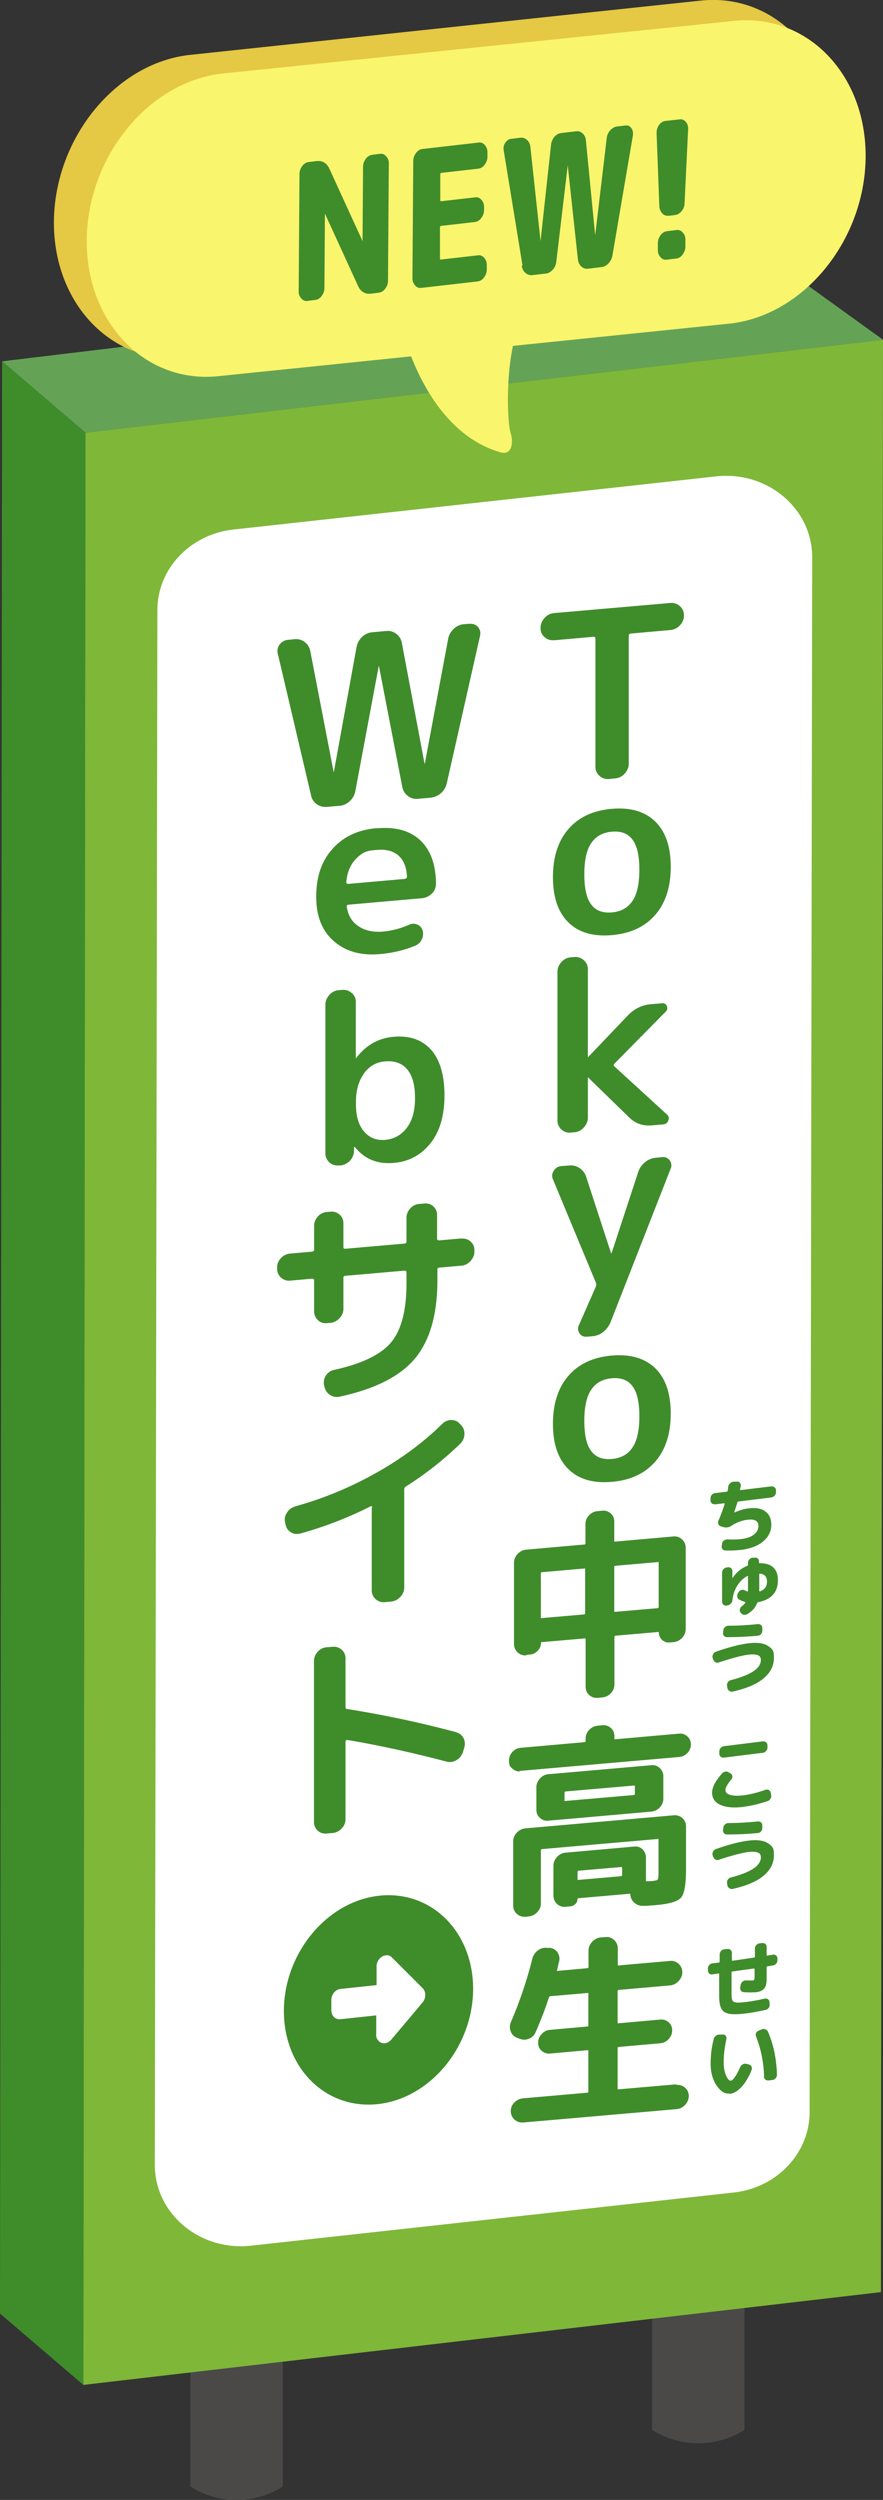 <svg xmlns="http://www.w3.org/2000/svg" id="_レイヤー_2" data-name="レイヤー 2" viewBox="0 0 54.87 155.19"><rect x="0" y="0" width="54.87" height="155.19" fill="#333333" stroke="none"/><defs><style>.cls-1{fill:#f9f56d}.cls-4{fill:#fff}.cls-5{fill:#3f8c2b}</style></defs><g id="_全看板_ol_" data-name="❇️全看板（ol）"><path d="M17.57 154.36a5.36 5.36 0 01-5.74 0V138.1h5.74zm28.69-3.52a5.36 5.36 0 01-5.74 0v-16.26h5.74z" fill="#4b4848"/><path d="M48.64 16.6l6.23 4.49-49.56 5.77-5.18-4.43z" fill="#64a356"/><path d="M.13 22.43L0 143.62l5.18 4.43.13-121.19z" class="cls-5"/><path d="M5.31 26.86l-.13 121.19 49.56-5.76.13-121.2z" fill="#7fb738"/><path d="M9.78 37.87l-.16 96.52c0 3.05 2.83 5.4 6.04 5.01l29.99-3.3c2.66-.32 4.66-2.46 4.66-4.99l.16-96.52c0-3.05-2.83-5.4-6.04-5.01l-29.99 3.3c-2.66.32-4.66 2.46-4.66 4.99" class="cls-4"/><path d="M29.4 123.53c-.04 3.57-2.7 6.75-5.94 7.09-3.25.34-5.85-2.27-5.82-5.85.04-3.57 2.7-6.75 5.94-7.09 3.25-.34 5.85 2.27 5.82 5.85" class="cls-5"/><path id="_合体_11" d="M23.38 126.29v-1.18l-2.24.24c-.3.03-.55-.21-.55-.55v-.67c.01-.33.26-.63.56-.66l2.25-.24v-1.18c.01-.33.26-.63.57-.67.15-.02.29.03.39.14l1.91 1.91c.21.21.21.6 0 .86s-1.96 2.33-1.96 2.33c-.1.12-.24.2-.39.22-.3.03-.55-.21-.55-.54z" class="cls-4" data-name="合体 11"/><path d="M43.31 18.83L11.58 22.2c-4.58.5-8.28-3.31-8.23-8.48.06-5.17 3.85-9.8 8.43-10.31L43.51.04c4.58-.5 8.28 3.31 8.23 8.48-.06 5.17-3.85 9.8-8.43 10.31" fill="#e5c843"/><path d="M24.97 20.32s1.41 6.39 6.1 7.75c.74.24.86-.57.65-1.23-.22-.66-.47-5.88 1.21-7.9" class="cls-1"/><path d="M45.33 20.09l-31.74 3.26c-4.58.49-8.27-3.34-8.2-8.51s3.88-9.79 8.46-10.28L45.59 1.3c4.58-.49 8.27 3.34 8.2 8.51s-3.88 9.79-8.46 10.28" class="cls-1"/><path d="M19.11 18.68a.41.41 0 01-.39-.16.6.6 0 01-.16-.45l.05-7.27c0-.18.06-.34.17-.49s.25-.23.4-.25l.48-.06c.38-.04.65.12.82.5l2.04 4.45s0 .01.01.01v-.01l.03-4.6c0-.18.06-.34.17-.49s.25-.23.4-.25l.48-.06c.15-.02.28.03.39.16.11.12.17.27.16.45l-.05 7.27c0 .18-.06.34-.17.49s-.25.23-.4.25l-.48.06c-.38.04-.65-.12-.82-.5l-2.04-4.45v-.01s-.01 0-.01.01l-.03 4.6c0 .18-.06.34-.17.49s-.24.23-.4.25zm7.07-.81a.41.41 0 01-.39-.16.64.64 0 01-.16-.45l.05-7.27c0-.18.06-.34.17-.49s.24-.23.39-.25l3.5-.4c.15-.02.28.03.39.16.11.12.16.27.16.45v.27c0 .18-.06.34-.17.49s-.24.23-.39.25l-2.29.26c-.05 0-.08.04-.08.1v1.56c-.01.07.01.1.07.1l2.1-.24c.15-.02.28.03.39.16.11.12.16.27.16.45v.18c0 .18-.06.34-.17.49s-.24.23-.39.25l-2.1.24c-.05 0-.08.04-.08.1v1.91c-.01.06.01.09.07.08l2.29-.26c.15-.02.28.03.39.16.11.12.16.27.16.45v.27c0 .18-.06.34-.17.49s-.24.23-.39.25l-3.5.4zm6.29-1.38L31.3 9.33c-.03-.17 0-.33.1-.47s.22-.23.36-.24l.57-.07c.16-.02.3.03.42.14s.2.26.21.45l.63 5.83v.01-.01L34.24 9a.9.9 0 01.21-.5q.18-.21.42-.24l.93-.11c.16-.02.3.03.41.14.12.11.19.26.2.45l.57 5.83s0 .01.01.01v-.01l.71-5.98c.02-.19.09-.36.22-.5s.27-.22.43-.24l.53-.06c.14-.02.26.04.35.16s.12.27.1.45l-1.27 7.44c-.03.19-.11.36-.24.5s-.27.22-.44.24l-.84.1c-.16.02-.3-.03-.42-.14s-.19-.26-.21-.45l-.63-5.83v-.01.01l-.71 5.98c-.02.19-.09.36-.22.5s-.26.22-.42.24l-.84.1a.56.56 0 01-.44-.14c-.13-.11-.2-.26-.23-.45zm9.08-3.1a.44.44 0 01-.4-.15.7.7 0 01-.18-.46l-.17-4.53c0-.18.05-.34.15-.49.11-.15.24-.23.39-.25l.89-.1c.15-.02.28.03.39.16s.15.27.14.46l-.22 4.58c0 .19-.07.36-.19.5a.63.63 0 01-.41.24l-.4.05zm.49.89c.15-.02.28.03.39.16.11.12.17.27.16.45v.42c0 .18-.06.34-.17.49s-.24.23-.4.25l-.59.07a.41.41 0 01-.39-.16.6.6 0 01-.16-.45v-.42c0-.18.06-.34.17-.49s.25-.23.4-.25zM34.4 39.75l2.48-.22c.08 0 .12.03.12.12v7.95c0 .22.08.41.25.56.16.15.36.21.58.2l.41-.04a.87.87 0 00.58-.3c.16-.18.25-.38.25-.6v-7.95c0-.09.04-.13.12-.14l2.48-.22a.9.9 0 00.58-.29c.16-.17.25-.37.25-.59v-.04c0-.22-.08-.41-.25-.56a.77.77 0 00-.58-.2l-7.25.63a.87.87 0 00-.58.3c-.16.18-.25.38-.25.6V39c0 .22.08.41.25.55.16.15.36.21.58.19zM40.72 51c-.64-.62-1.54-.89-2.7-.79s-2.06.52-2.7 1.26-.96 1.73-.96 2.98.32 2.18.96 2.81 1.54.89 2.7.79 2.06-.52 2.7-1.26.96-1.73.96-2.98-.32-2.18-.96-2.81m-1.42 4.93c-.29.43-.71.66-1.28.71s-1-.11-1.28-.49c-.29-.38-.43-1-.43-1.87s.14-1.52.43-1.94c.29-.43.71-.66 1.28-.71s1 .11 1.28.49c.29.38.43 1 .43 1.87s-.14 1.52-.43 1.94m-3.02 3.68a.77.77 0 00-.58-.2l-.25.02q-.33.03-.57.3t-.24.6v9.22c0 .22.08.41.24.56s.35.22.57.2l.25-.02a.87.87 0 00.58-.3c.16-.18.25-.38.25-.6V66.9s0-.02.01-.02c0 0 .01 0 .01.01l2.57 2.5c.38.36.84.52 1.39.47l.7-.06c.15-.01.26-.09.32-.24s.03-.27-.07-.36l-3.28-3c-.06-.05-.06-.11 0-.17l3.18-3.22c.11-.11.13-.22.08-.35s-.15-.19-.3-.18l-.7.06c-.55.05-1.02.28-1.42.69l-2.47 2.59h-.01s-.01 0-.01-.01v-5.44c0-.22-.08-.41-.25-.56m5.34 12.43a.5.5 0 00-.46-.21l-.41.04a1.2 1.2 0 00-.67.28q-.3.24-.42.6l-1.65 5.03s0 .01-.03.02c0 0-.01 0-.01-.01l-1.55-4.75a1 1 0 00-.41-.53.98.98 0 00-.65-.16l-.49.04c-.19.02-.35.11-.46.29-.11.17-.13.35-.05.53l2.67 6.42c.03.08.03.15 0 .23l-1.06 2.41c-.08.18-.06.35.04.5.11.16.26.22.45.21l.35-.03c.25-.02.48-.11.68-.27q.3-.24.45-.6l3.73-9.52a.51.51 0 00-.05-.52m-3.6 12.11q-1.74.15-2.7 1.26c-.64.74-.96 1.73-.96 2.98s.32 2.18.96 2.81 1.54.89 2.7.79 2.06-.52 2.7-1.26.96-1.73.96-2.98-.32-2.18-.96-2.81c-.64-.62-1.54-.89-2.7-.79m1.28 5.71c-.29.43-.71.66-1.28.71s-1-.11-1.28-.49c-.29-.38-.43-1-.43-1.87s.14-1.52.43-1.94c.29-.43.71-.66 1.28-.71s1 .11 1.28.49c.29.38.43 1 .43 1.87s-.14 1.52-.43 1.94m-6.6 12.87l.25-.02c.18-.02.34-.1.47-.24s.2-.31.2-.49c0-.03 0-.04.04-.04l2.67-.23h.05s.01.02.01.04v2.96c0 .21.07.38.22.51.13.12.28.18.46.18h.07l.3-.03c.2-.02.38-.11.52-.26.15-.16.22-.34.22-.54v-2.96s.02-.07.07-.07l2.66-.23h.03v.03c0 .18.07.33.2.46.14.12.29.18.47.16l.25-.02c.2-.02.38-.11.53-.27s.22-.35.22-.55v-5.04c0-.21-.08-.38-.23-.52a.66.66 0 00-.54-.18l-3.62.32h-.05v-1.24c0-.21-.07-.38-.22-.51a.68.68 0 00-.53-.17l-.3.03c-.2.02-.38.11-.52.26-.15.16-.22.34-.22.54v1.21s0 .05-.07.06l-3.62.32c-.2.02-.38.11-.53.27s-.22.35-.22.55v5.04c0 .2.08.38.23.52q.225.21.54.18zm.91-2.31v-2.76s.01-.05.05-.06l2.65-.23h.05v2.79s0 .05-.07.06l-2.65.23h-.04c-.01 0 0-.02 0-.04zm4.56-.4v-2.76s0-.05.07-.06l2.65-.23h.04c.01 0 0 .02 0 .04v2.76s-.01.05-.05.06l-2.65.23h-.05v-.03zm-4.09 13l.96-.08 5.44-.48c.2-.02.38-.11.52-.26.15-.16.22-.34.22-.54v-1.38c0-.21-.07-.38-.22-.52a.64.64 0 00-.53-.18l-6.4.56c-.2.02-.38.11-.52.27-.15.16-.22.35-.22.55v1.38c0 .21.07.38.22.51.13.12.28.18.46.18h.07zm1-1.27v-.47s.02-.07.07-.07l4.27-.37h.02s.01.02.01.05v.47c0 .06-.03.07-.05.07l-4.27.37h-.05s-.01-.02-.01-.04zm-2.8-1.82h.07l9.86-.86c.19-.02.36-.1.51-.25.14-.15.21-.33.21-.53s-.07-.37-.22-.5a.64.64 0 00-.51-.17l-3.97.35h-.05v-.19c0-.2-.07-.38-.22-.51a.68.68 0 00-.53-.17l-.3.03c-.2.02-.38.11-.52.26-.15.16-.22.34-.22.54v.16s0 .05-.07.06l-3.97.35c-.2.02-.37.1-.51.26q-.21.225-.21.54c0 .315.07.37.22.5.13.11.27.17.44.17zm7.66 4.88a.64.64 0 00-.53-.18l-4.28.38c-.2.02-.38.11-.52.27-.15.16-.22.35-.22.55v1.84c0 .2.07.38.22.52s.33.2.53.18l.31-.03c.12-.01.22-.06.31-.15s.13-.2.13-.33c0-.02 0-.02.02-.02l3.21-.28h.04s.01.03.01.06c.02.2.1.37.25.5s.34.2.55.19h.2c.37-.03.58-.04.62-.05.83-.07 1.34-.23 1.54-.47s.3-.82.3-1.78v-2.64c0-.2-.08-.38-.23-.51a.7.7 0 00-.54-.17l-9.21.81c-.2.02-.38.11-.53.26-.15.16-.23.34-.23.54v4c0 .21.08.38.23.51.13.12.29.18.47.18h.07l.19-.02c.2-.02.38-.11.53-.26.15-.16.23-.34.23-.54v-3.32s.01-.05.05-.06l7.22-.63h.04c.01 0 0 .02 0 .04v2.04c0 .35-.04.43-.06.45s-.09.06-.44.09h-.28c-.01 0 0-.02 0-.04v-1.42c0-.2-.07-.38-.22-.52zm-1.28 1.13v.46s-.02.07-.07.07l-2.64.23h-.05s-.01-.02-.01-.04v-.46s.02-.07.07-.07l2.64-.23h.04s.01.02.01.04zm3.38 13.45l-3.6.31h-.05s-.01-.02-.01-.04v-2.53s0-.05.07-.06l2.59-.23c.19-.02.37-.1.51-.26.14-.15.22-.33.22-.54s-.08-.38-.22-.5a.66.66 0 00-.52-.17l-2.59.23h-.05s-.01-.02-.01-.04v-1.97s0-.05.07-.06l3.19-.28c.2-.02.38-.11.53-.27s.23-.35.23-.55-.08-.38-.23-.52a.66.66 0 00-.54-.18l-3.19.28h-.05v-1.06c0-.21-.08-.38-.23-.52a.66.66 0 00-.54-.18l-.29.02c-.2.02-.38.11-.53.27s-.23.35-.23.55v1.03s-.01.05-.05.06l-1.89.17h-.02v-.03c.02-.06.04-.16.07-.29s.05-.23.07-.29c.04-.2 0-.38-.11-.55a.63.63 0 00-.49-.27h-.16c-.2-.03-.39.03-.57.16-.17.13-.29.31-.34.51a26 26 0 01-1.32 3.91c-.09.2-.1.4-.03.59s.2.33.39.41l.17.06c.19.08.38.08.58 0 .19-.08.34-.22.42-.42.33-.76.61-1.48.82-2.14.02-.05.05-.08.09-.08l2.32-.2h.04c.01 0 0 .02 0 .04v1.97c0 .06-.03.07-.05.07l-2.34.21c-.2.02-.37.1-.51.26-.15.15-.22.33-.22.54s.07.38.22.5c.15.13.32.19.52.17l2.34-.21h.04c.01 0 0 .02 0 .04v2.53c0 .06-.03.07-.05.07l-4.02.35c-.2.02-.38.11-.53.26s-.22.34-.22.54a.7.7 0 00.7.7h.07l9.54-.83c.2-.02.38-.11.53-.27s.22-.35.22-.55-.08-.38-.23-.51a.7.7 0 00-.54-.17zM29.18 38.72l-.36.03c-.24.02-.45.12-.63.29s-.29.37-.34.61L26.4 47.4s0 .01-.01.01-.01 0-.01-.01l-1.41-7.5a.9.9 0 00-.34-.55.87.87 0 00-.63-.18l-.87.08c-.24.02-.45.12-.63.29s-.29.37-.34.61l-1.41 7.75s0 .01-.01.02c0 0-.01 0-.01-.01l-1.45-7.5a.9.9 0 00-.34-.55.87.87 0 00-.63-.18l-.42.04c-.21.02-.38.12-.51.29a.64.64 0 00-.12.56l2.07 8.81c.05.23.17.41.35.54s.4.19.65.17l.78-.07c.24-.02.45-.12.63-.29s.29-.37.34-.61l1.45-7.75s0-.01.01-.02.01 0 .01.01l1.45 7.5c.05.23.16.41.34.55q.27.21.63.18l.78-.07a1.15 1.15 0 001.01-.88l2.07-9.17c.05-.21 0-.39-.12-.54a.57.57 0 00-.51-.2zm-5.77 12.69c-1.16.1-2.08.53-2.75 1.29-.68.75-1.01 1.74-1.01 2.96s.36 2.12 1.09 2.76 1.68.91 2.86.81c.81-.07 1.55-.25 2.22-.53a.78.78 0 00.4-.4c.08-.18.09-.37.04-.55-.06-.17-.17-.29-.34-.36s-.34-.06-.51.02c-.52.23-1.06.37-1.61.42-.61.05-1.12-.06-1.52-.33-.41-.27-.65-.67-.73-1.2-.02-.09.02-.13.12-.14l4.55-.4c.23-.02.44-.12.61-.28.17-.17.26-.37.26-.6 0-1.22-.34-2.12-.98-2.72s-1.54-.84-2.69-.74zm1.75 3.15l-3.52.31c-.08 0-.12-.03-.12-.11q.075-.885.57-1.41c.495-.525.78-.54 1.33-.59.57-.05 1.02.07 1.34.35s.5.72.53 1.31c0 .08-.04.12-.13.13zm-3.3 7.09a.77.77 0 00-.58-.2l-.25.02q-.33.03-.57.3t-.24.6v9.22c0 .22.08.41.24.56s.35.21.57.2h.13c.23-.03.43-.13.59-.3s.24-.38.25-.61v-.22s.02-.02.03-.02c.02 0 .03 0 .03.01.59.74 1.39 1.07 2.41.98.94-.08 1.7-.49 2.28-1.22s.87-1.72.87-2.97-.28-2.22-.84-2.84-1.33-.88-2.31-.8c-.95.08-1.72.52-2.32 1.3 0 0 0 .02-.03.02 0 0-.01 0-.01-.01V62.2c0-.22-.08-.41-.25-.56zm.75 4.99q.51-.69 1.32-.75c.59-.05 1.05.11 1.37.49s.49.97.49 1.78-.17 1.4-.51 1.85-.79.7-1.34.75c-.53.05-.97-.12-1.31-.51s-.51-.95-.51-1.7v-.15q0-1.08.51-1.77zm6.05 10.24l-1.37.12c-.08 0-.13-.03-.13-.11v-1.47a.703.703 0 00-.78-.71l-.34.03a.82.82 0 00-.55.28c-.15.17-.23.36-.23.57v1.47c0 .08-.04.13-.13.14l-3.68.32c-.08 0-.11-.03-.11-.12v-1.47c0-.21-.08-.39-.24-.53a.72.72 0 00-.56-.18l-.24.02a.82.82 0 00-.55.28c-.15.17-.23.36-.23.57v1.47c0 .08-.04.13-.13.14l-1.37.12c-.21.02-.4.11-.56.28q-.24.255-.24.57v.1q0 .315.24.54c.16.14.35.21.56.19l1.37-.12c.08 0 .13.03.13.1v1.93c0 .21.08.39.23.54.15.14.34.21.55.19l.24-.02c.21-.02.4-.12.56-.29s.24-.37.24-.58v-1.93c0-.07.04-.12.11-.12l3.68-.32c.08 0 .13.03.13.1v.67c0 1.67-.31 2.89-.94 3.66s-1.82 1.35-3.56 1.73a.8.8 0 00-.5.34.8.8 0 00-.13.58l.03.12c.05.22.16.39.34.51s.39.16.61.11q3.285-.705 4.68-2.37c.92-1.11 1.39-2.73 1.39-4.85v-.67c0-.07.04-.12.13-.12l1.37-.12c.21-.02.4-.11.56-.29s.24-.37.24-.58v-.1c0-.21-.08-.39-.24-.53s-.35-.2-.56-.18zM23.1 93.59v5.14q0 .315.24.54c.16.14.35.21.56.19l.42-.04c.21-.02.4-.12.56-.29s.24-.37.24-.58v-6.09c0-.08.03-.13.1-.18a20.7 20.7 0 003.37-2.65c.17-.16.26-.36.27-.58.01-.23-.05-.42-.2-.57l-.11-.12c-.14-.15-.32-.21-.53-.21-.21.01-.4.1-.56.26-1.17 1.15-2.55 2.17-4.15 3.06s-3.25 1.57-4.96 2.04c-.21.07-.39.19-.51.38-.13.19-.17.38-.13.58l.03.15c.04.21.14.38.32.49.18.12.37.14.59.09 1.53-.42 2.99-.99 4.38-1.69.07-.02.1 0 .1.06zm5.25 13.94a67 67 0 00-6.78-1.44c-.07 0-.1-.05-.1-.13v-3.02c0-.21-.08-.39-.24-.53a.72.72 0 00-.56-.18l-.38.03a.82.82 0 00-.55.28c-.15.17-.23.36-.23.57v10a.703.703 0 00.78.71l.38-.03c.21-.02.4-.11.56-.28q.24-.255.24-.57v-4.82s0-.05.03-.08a.1.1 0 01.07-.03c1.91.32 3.98.77 6.19 1.35.21.05.4.02.6-.09.19-.11.32-.27.4-.48l.08-.27a.8.8 0 00-.03-.61.71.71 0 00-.46-.37zm16.08-14.15c-.08 0-.14 0-.2-.06s-.08-.11-.08-.19v-.12c0-.08.03-.15.08-.21.06-.06.12-.1.2-.11l.74-.09s.04-.02.05-.05c0-.03.01-.08.02-.14 0-.06.01-.1.02-.13 0-.08.05-.14.11-.2s.13-.09.21-.1h.2c.08-.02.14 0 .19.06.05.05.07.12.06.19 0 .03 0 .07-.02.12s-.01.08-.02.11c0 .03 0 .04.04.04l1.9-.23c.08 0 .14.01.2.06s.09.11.09.19v.12q0 .12-.09.21c-.06.06-.12.1-.2.11l-2.05.25s-.05.02-.06.05c-.04.15-.11.36-.2.64.32-.14.61-.23.88-.26.46-.06.82 0 1.06.19.25.18.37.46.37.84s-.17.73-.5 1.01-.79.46-1.36.53c-.34.04-.67.05-1 .04-.08 0-.14-.04-.18-.09a.26.26 0 01-.04-.21l.02-.13c.01-.08.05-.14.12-.19s.14-.07.21-.07c.32.02.61.01.87-.02.33-.04.59-.13.78-.28s.28-.32.28-.52c0-.32-.22-.45-.66-.4-.36.04-.7.17-1.01.37a.57.57 0 01-.5.09l-.17-.05a.24.24 0 01-.15-.13.26.26 0 010-.21c.18-.42.31-.78.39-1.05 0-.03 0-.04-.03-.04l-.58.07zm.73 6.3c-.08 0-.14-.01-.2-.06a.23.23 0 01-.09-.19v-1.81q0-.12.09-.21c.06-.06.12-.1.2-.11h.07c.08-.02.14 0 .2.05s.08.11.08.19v.44q.345-.54.93-.78c.03-.02.04-.04.04-.06v-.12c0-.08.03-.15.08-.21s.12-.1.2-.11h.12c.08-.02.14 0 .2.04.06.05.08.11.08.19V97s.02.04.05.04c.37 0 .65.08.84.26s.29.44.29.8-.1.67-.31.9-.51.38-.92.46c-.02 0-.04.02-.06.05-.1.28-.31.51-.61.69-.08.04-.15.05-.23.04a.3.3 0 01-.18-.12l-.03-.05c-.04-.06-.04-.12-.02-.19s.06-.13.13-.18a.8.8 0 00.2-.2c.02-.03.01-.04 0-.05-.14-.04-.27-.09-.39-.16-.06-.04-.1-.1-.11-.18 0-.08.01-.16.06-.23l.03-.05c.04-.07.1-.11.17-.13s.14-.01.2.02c.07.03.12.06.17.07.03.01.04 0 .04-.03v-.91s-.01-.03-.03-.02q-.375.195-.63.6c-.17.26-.27.57-.31.91 0 .08-.04.15-.1.21s-.12.1-.2.11h-.05zm2.5-1.5c0-.29-.14-.46-.43-.49-.03 0-.05 0-.05.04v1.03s.01.04.04.03c.29-.11.44-.3.44-.6zm-3.34 4.87l-.04-.15c-.02-.07 0-.15.04-.22q.06-.105.18-.15c.78-.27 1.45-.45 2.03-.52q.78-.09 1.17.15c.39.24.39.42.39.77 0 .48-.21.9-.64 1.26s-1.07.63-1.92.82c-.08.02-.15 0-.21-.04q-.09-.06-.12-.18l-.02-.15c-.01-.07 0-.14.05-.21s.11-.11.18-.13c1.25-.32 1.87-.73 1.87-1.25 0-.15-.06-.25-.19-.3q-.195-.075-.6-.03c-.39.05-1 .21-1.82.48-.08.03-.15.02-.21-.01-.07-.04-.11-.09-.12-.16zm.96-2.13c.62 0 1.22-.04 1.81-.1.08 0 .14.01.2.06s.08.11.08.19v.16c0 .08-.03.15-.08.21s-.12.1-.2.1c-.59.06-1.23.09-1.91.09a.242.242 0 01-.25-.28l.02-.15c0-.08.05-.14.11-.2.06-.05.13-.08.21-.08zm.9 11.25c-.6.07-1.07.03-1.42-.13q-.51-.24-.51-.75c0-.17.05-.34.14-.53.09-.18.25-.4.47-.66.05-.06.12-.1.2-.12.08-.01.16 0 .22.04l.13.08c.06.04.09.09.1.17 0 .07-.02.14-.07.2-.24.29-.36.5-.36.64 0 .15.09.25.28.31s.46.07.82.03c.41-.05.87-.16 1.38-.34.08-.03.15-.02.21.01s.11.09.12.16l.03.16c.02.08 0 .15-.04.22q-.06.105-.18.15c-.55.18-1.06.3-1.54.36zm-1.2-3.77l2.42-.3c.08 0 .14 0 .2.06.06.05.09.11.09.19v.14q0 .12-.09.21c-.09.09-.12.1-.2.11l-2.42.3c-.08 0-.14-.01-.2-.06s-.08-.11-.08-.19v-.14c0-.08.03-.14.08-.21.06-.06.12-.1.2-.11m-.66 6.9l-.04-.15c-.02-.07 0-.15.04-.22q.06-.105.18-.15c.78-.27 1.45-.45 2.03-.52q.78-.09 1.17.15c.39.24.39.42.39.77 0 .48-.21.9-.64 1.26s-1.07.63-1.92.82c-.08.02-.15 0-.21-.04q-.09-.06-.12-.18l-.02-.15c-.01-.07 0-.14.05-.21s.11-.11.18-.13c1.25-.32 1.87-.73 1.87-1.25 0-.15-.06-.25-.19-.3q-.195-.075-.6-.03c-.39.05-1 .21-1.82.48-.08.03-.15.02-.21-.01-.07-.04-.11-.09-.12-.16zm.96-2.13c.62 0 1.22-.04 1.81-.1.08 0 .14.01.2.06s.08.11.08.19v.16c0 .08-.03.15-.08.21s-.12.1-.2.1c-.59.06-1.23.09-1.91.09a.242.242 0 01-.25-.28l.02-.15c0-.08.05-.14.11-.2.06-.05.13-.08.21-.08zm-1.01 9.4c-.08 0-.15 0-.2-.06a.26.26 0 01-.08-.19v-.12c0-.08.03-.15.08-.21.06-.06.12-.1.2-.11l.41-.05s.04-.02.04-.05v-.45c0-.08.03-.14.08-.21s.12-.1.2-.11l.2-.02c.08 0 .14 0 .2.06s.08.11.08.19v.44s.01.04.04.04c.62-.09 1.07-.16 1.35-.2.03 0 .04-.02.04-.05v-.51c0-.08.03-.15.08-.21.06-.06.12-.1.2-.11l.17-.02c.08 0 .14.01.2.06s.08.11.08.19v.49s.01.04.04.04c.04 0 .1-.02.17-.03.08 0 .13-.02.17-.03.08-.01.14 0 .2.05q.09.075.09.18v.11c0 .08-.02.15-.07.21a.35.35 0 01-.2.12c-.04 0-.1.02-.18.03q-.12.015-.18.03c-.03 0-.04.02-.04.05v.75q0 .39-.15.57c-.1.12-.26.2-.49.23-.19.02-.44.02-.78 0a.21.21 0 01-.18-.1c-.04-.06-.06-.13-.04-.22l.03-.15c.02-.08.06-.14.12-.19a.27.27 0 01.21-.07c.21 0 .35.01.4 0 .06 0 .1-.02.11-.05.01-.02.02-.08.02-.18v-.47s-.01-.04-.04-.04c-.13.02-.27.04-.43.06-.15.02-.32.04-.5.07-.18.02-.32.05-.42.06-.03 0-.04.02-.04.05v1.39q0 .255.06.36t.24.12c.12.02.32 0 .59-.03q.51-.06 1.17-.21c.08-.02.14 0 .2.04s.09.1.1.17v.14c.02.08 0 .15-.05.22s-.11.11-.19.13c-.42.09-.83.17-1.23.22-.28.03-.5.05-.69.05-.18 0-.34-.02-.47-.06s-.23-.1-.3-.19-.12-.21-.15-.34-.05-.31-.05-.52v-1.38s-.01-.04-.04-.04c-.05 0-.11.02-.2.03s-.16.02-.2.03zm1.09 7.39c-.3.04-.57-.12-.82-.48s-.38-.82-.38-1.38c0-.51.06-1.02.19-1.52.02-.08.06-.15.13-.2s.14-.08.23-.08h.22c.07 0 .13.02.17.08s.05.12.04.2c-.11.5-.17.98-.17 1.43q0 .495.15.84c.1.22.2.33.3.31.06 0 .15-.08.25-.23.1-.14.21-.35.33-.61.03-.08.09-.14.16-.17.07-.04.14-.05.22-.03l.16.04c.08.02.13.06.16.13s.03.14 0 .22c-.17.43-.38.78-.62 1.04s-.48.4-.71.43zm2.12-1.08c-.03-.88-.2-1.71-.5-2.46a.3.3 0 010-.21c.03-.07.09-.12.16-.15l.19-.08c.08-.03.15-.04.23 0 .07.02.13.07.16.14.34.78.53 1.67.56 2.68 0 .08-.02.14-.08.21s-.12.1-.2.11l-.24.03c-.08 0-.14 0-.2-.06s-.09-.11-.09-.19z" class="cls-5"/></g></svg>